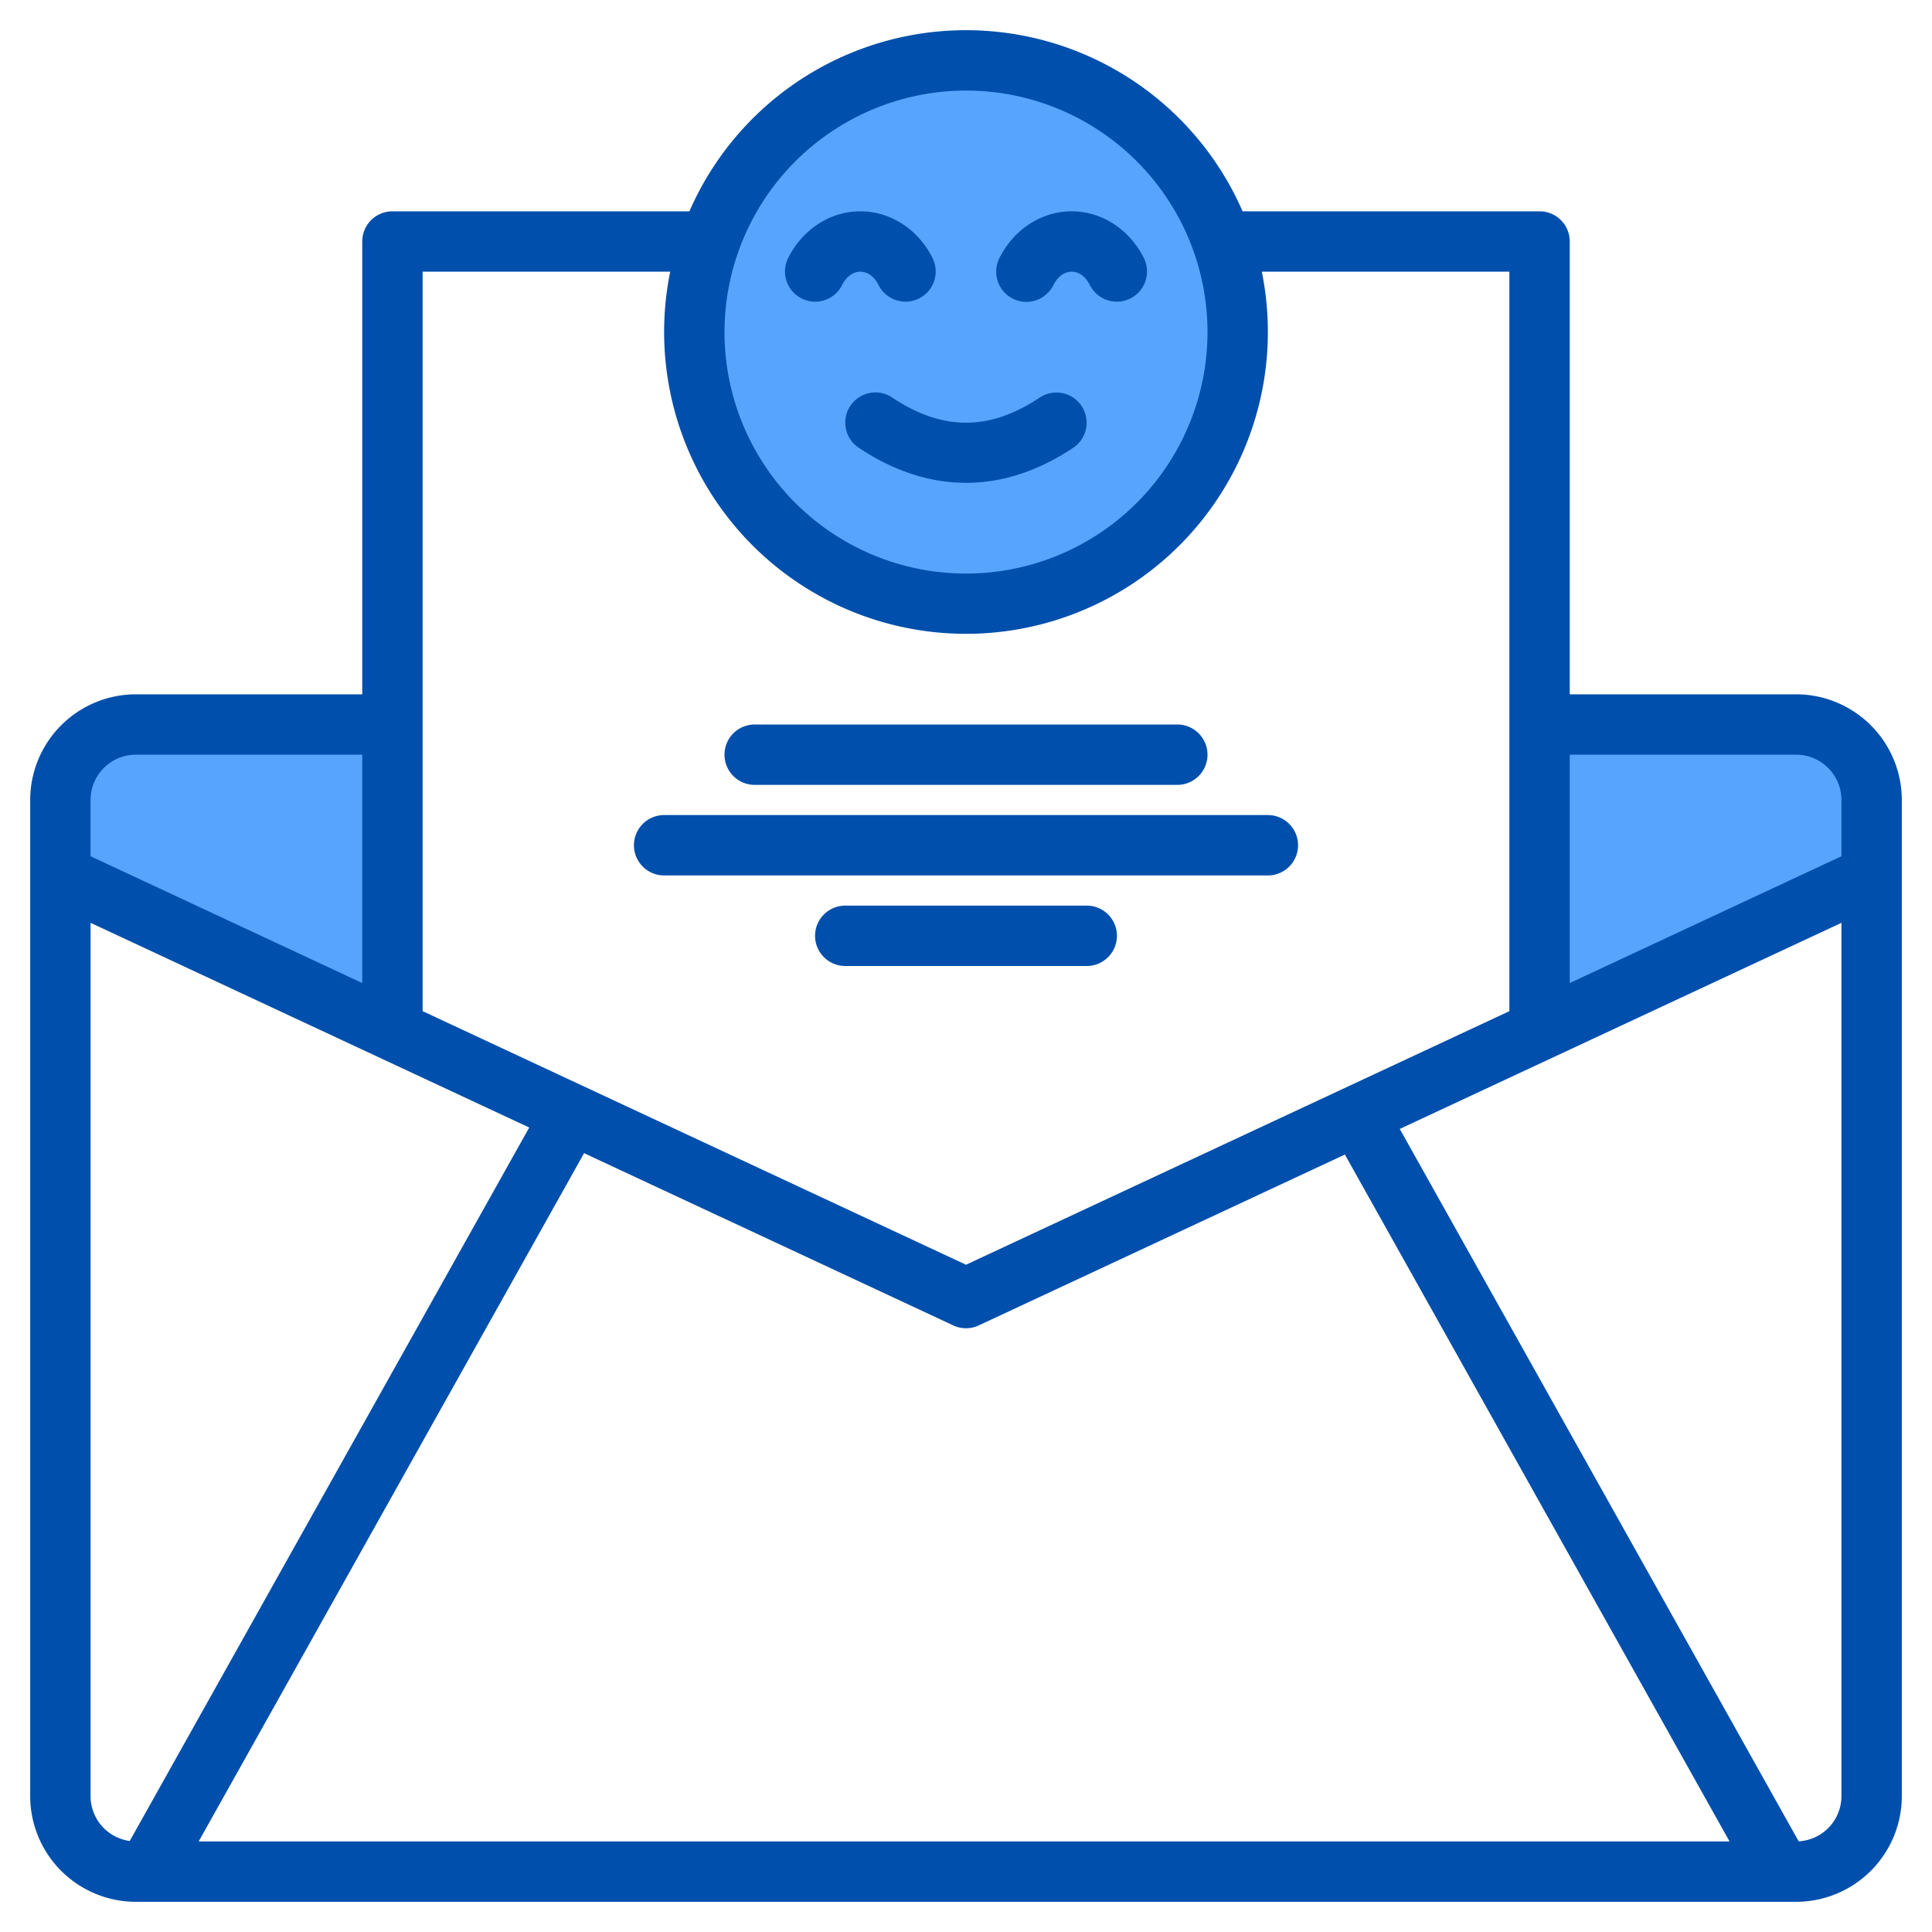 <svg height="512" viewBox="0 0 512 512" width="512" xmlns="http://www.w3.org/2000/svg"><g><g fill="#57a4ff"><path d="m16 213v20l88 41.07v-81.07h-68a19.994 19.994 0 0 0 -20 20z"/><path d="m476 193h-68v81.07l88-41.07v-20a19.994 19.994 0 0 0 -20-20z"/><path d="m256 17a71.95 71.95 0 1 0 68.57 50 72.023 72.023 0 0 0 -68.57-50z"/></g><g fill="#004fac"><path d="m223.155 75.578c1.137-2.278 2.903-3.578 4.845-3.578s3.708 1.3 4.845 3.578a8 8 0 0 0 14.31-7.156c-3.831-7.662-11.171-12.422-19.155-12.422s-15.324 4.76-19.155 12.422a8 8 0 0 0 14.31 7.156z"/><path d="m268.423 79.155a8 8 0 0 0 10.732-3.577c1.137-2.278 2.903-3.578 4.845-3.578s3.708 1.3 4.845 3.578a8 8 0 0 0 14.31-7.156c-3.831-7.662-11.171-12.422-19.155-12.422s-15.324 4.76-19.155 12.422a8 8 0 0 0 3.578 10.733z"/><path d="m225.344 107.562a8 8 0 0 0 2.218 11.094c9.3 6.2 18.871 9.3 28.438 9.3s19.136-3.1 28.438-9.3a8 8 0 0 0 -8.876-13.312c-13.345 8.9-25.779 8.9-39.124 0a8 8 0 0 0 -11.094 2.218z"/><path d="m200 208h112a8 8 0 0 0 0-16h-112a8 8 0 0 0 0 16z"/><path d="m344 224a8 8 0 0 0 -8-8h-160a8 8 0 0 0 0 16h160a8 8 0 0 0 8-8z"/><path d="m296 248a8 8 0 0 0 -8-8h-64a8 8 0 0 0 0 16h64a8 8 0 0 0 8-8z"/><path d="m476 184h-60v-120a8 8 0 0 0 -8-8h-78.7a79.968 79.968 0 0 0 -146.6 0h-78.7a8 8 0 0 0 -8 8v120h-60a28.031 28.031 0 0 0 -28 28v264a28.031 28.031 0 0 0 28 28h440a28.031 28.031 0 0 0 28-28v-264a28.031 28.031 0 0 0 -28-28zm-220-160a64 64 0 1 1 -64 64 64.072 64.072 0 0 1 64-64zm-144 48h65.61a80 80 0 1 0 156.78 0h65.61v195.97l-144 67.2-144-67.2zm-88 140a12.01 12.01 0 0 1 12-12h60v60.51l-72-33.6zm10.38 275.88a12.013 12.013 0 0 1 -10.38-11.88v-231.44l116.25 54.25zm18.27.12 102.14-182.4 97.83 45.65a7.991 7.991 0 0 0 6.76 0l97.03-45.28 101.94 182.03zm435.35-12a12 12 0 0 1 -11.33 11.97l-105.72-188.79 117.05-54.62zm0-249.09-72 33.6v-60.51h60a12.01 12.01 0 0 1 12 12z"/></g></g></svg>